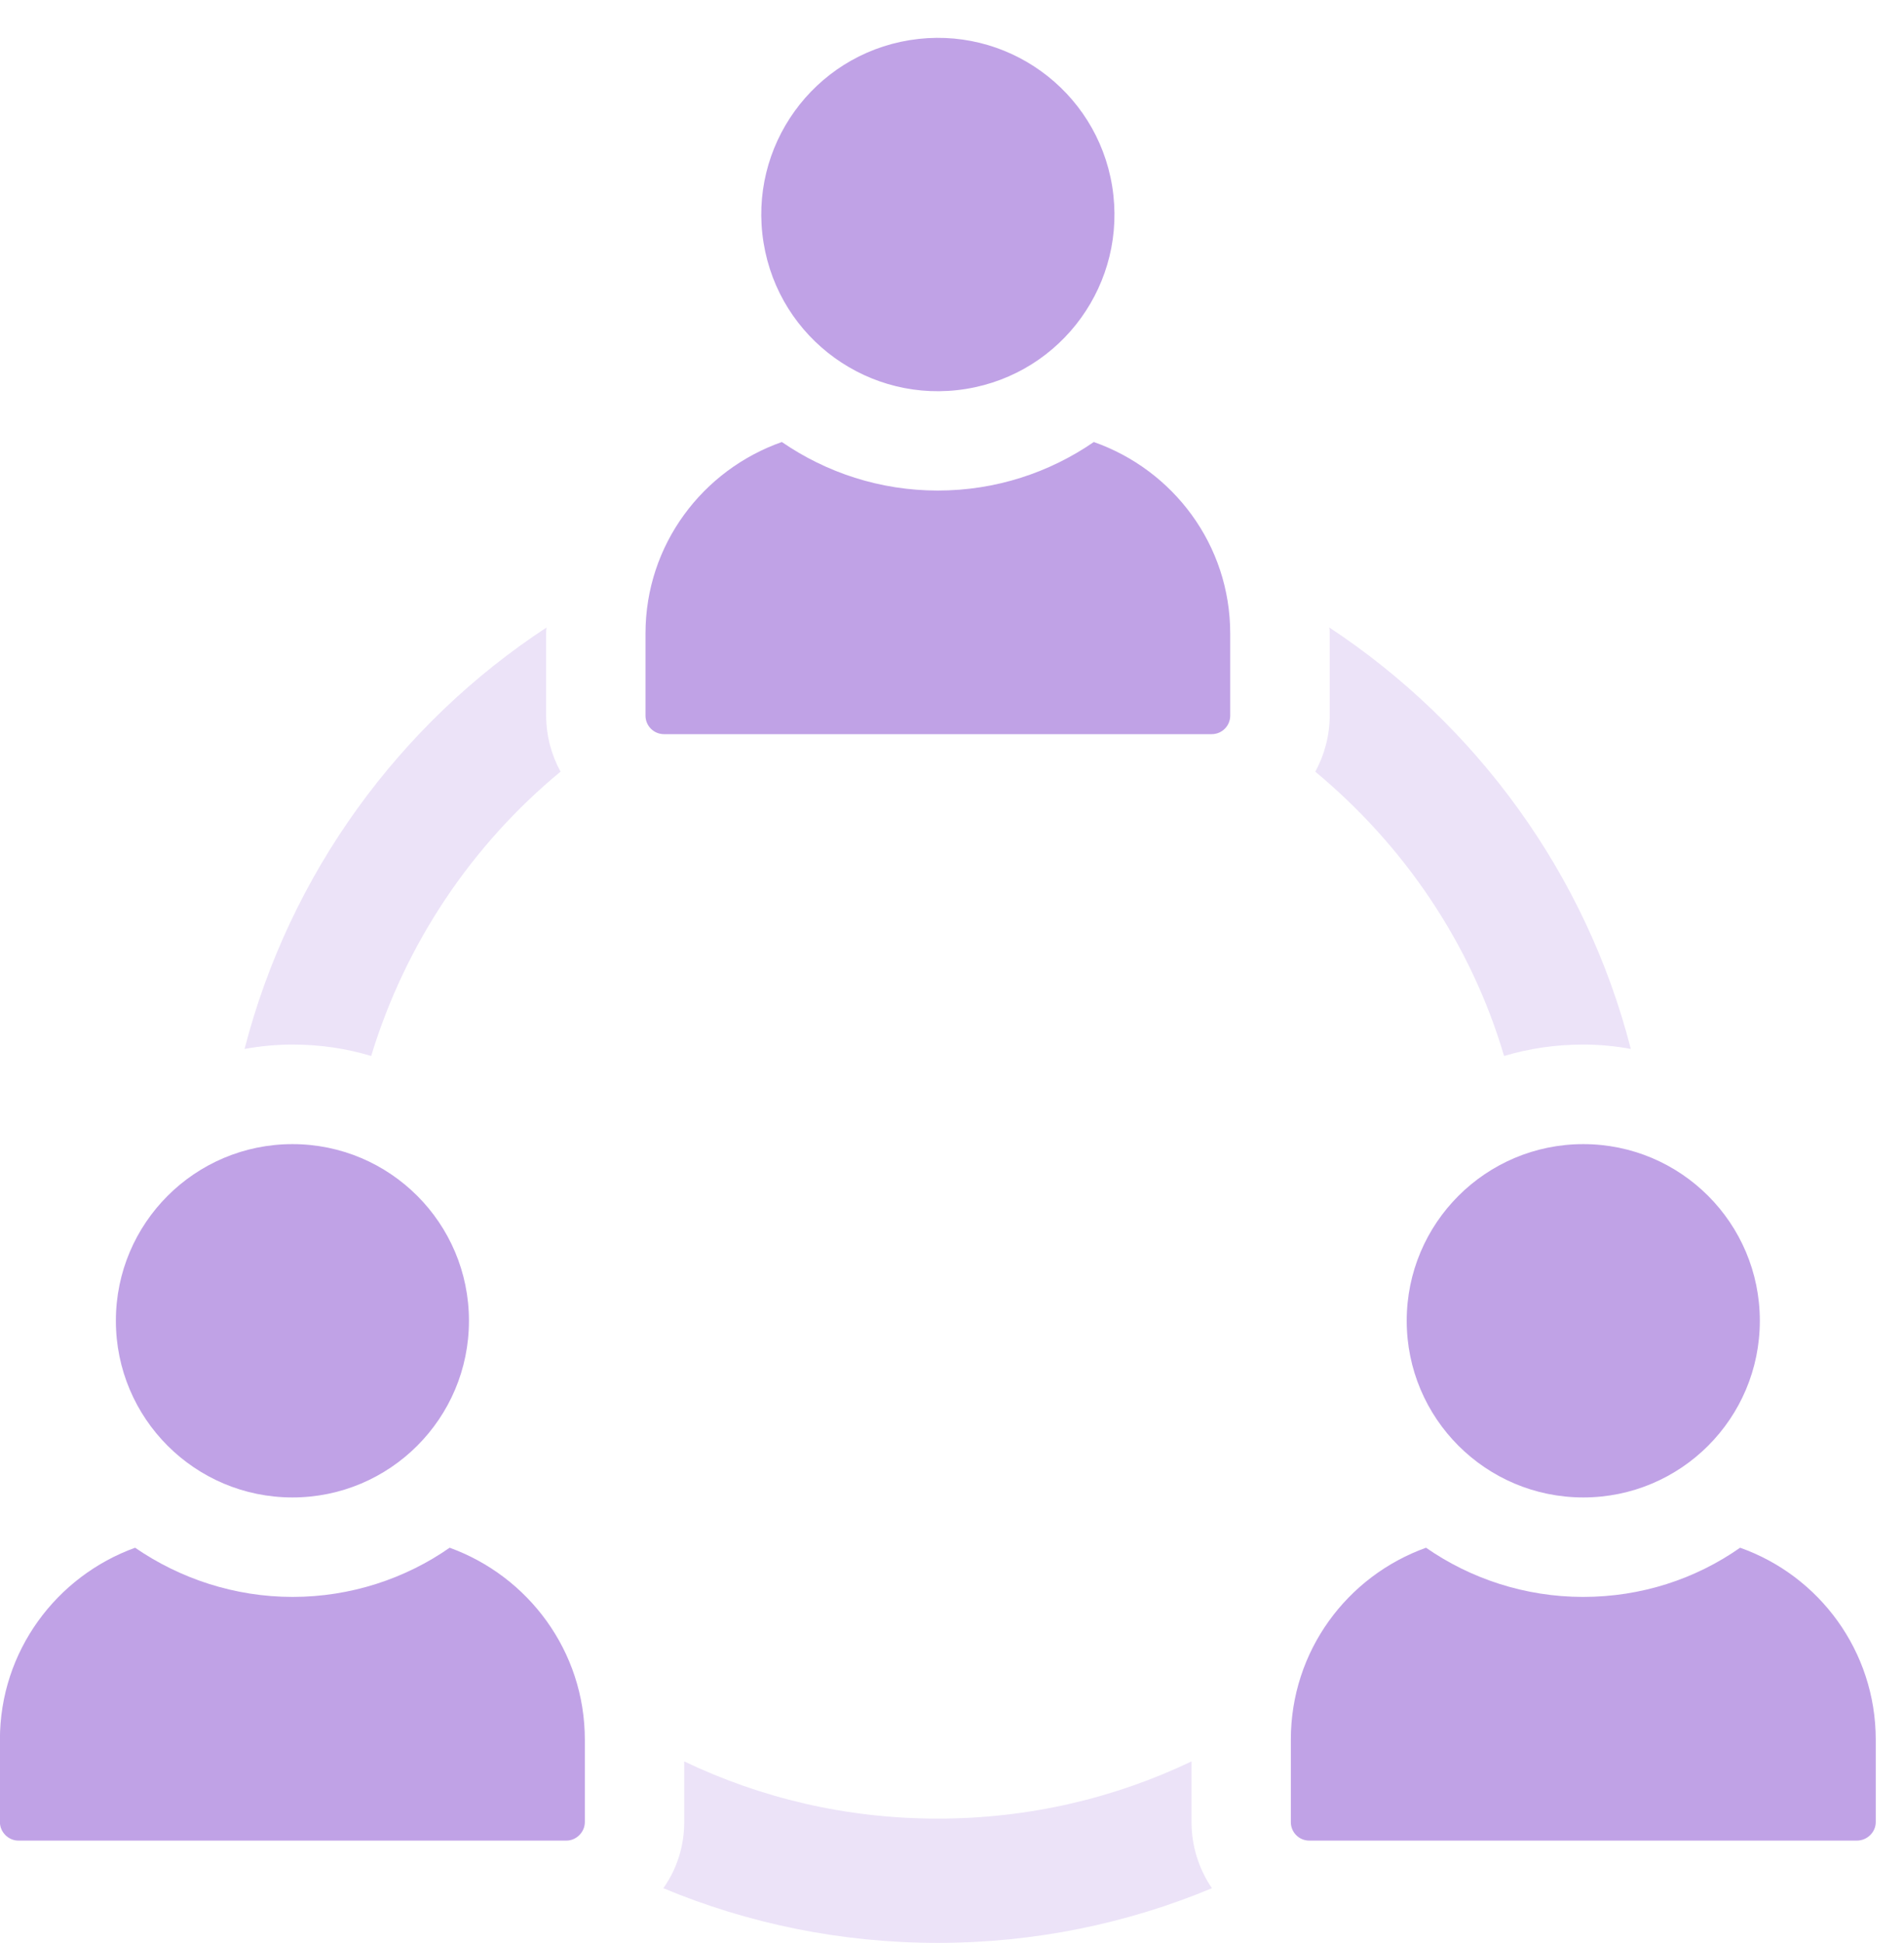 <svg width="50" height="51" viewBox="0 0 50 51" fill="none" xmlns="http://www.w3.org/2000/svg">
<path opacity="0.3" d="M31.29 46.234C29.267 47.2 27.011 47.735 24.623 47.735C22.235 47.735 19.991 47.2 17.968 46.234V47.826C17.968 48.465 17.772 49.065 17.42 49.562C19.637 50.488 22.077 50.997 24.623 50.997C27.168 50.997 29.608 50.488 31.826 49.562C31.487 49.065 31.29 48.465 31.29 47.826V46.234Z" fill="#C0A2E6"/>
<path opacity="0.3" d="M34.539 20.254C36.862 22.184 38.624 24.756 39.498 27.718C40.151 27.521 40.856 27.418 41.573 27.418C42.003 27.418 42.422 27.457 42.826 27.534C41.651 22.942 38.767 19.014 34.906 16.469C34.919 16.521 34.919 16.573 34.919 16.626V18.779C34.919 19.314 34.776 19.824 34.541 20.254H34.539Z" fill="#C0A2E6"/>
<path opacity="0.3" d="M9.747 27.718C10.648 24.756 12.396 22.173 14.72 20.254C14.484 19.824 14.342 19.314 14.342 18.779V16.626C14.342 16.574 14.342 16.523 14.355 16.469C10.492 18.999 7.609 22.929 6.422 27.534C6.839 27.457 7.257 27.418 7.687 27.418C8.404 27.418 9.097 27.521 9.749 27.718H9.747Z" fill="#C0A2E6"/>
<path d="M25.372 10.208C27.9 9.798 29.616 7.416 29.206 4.888C28.796 2.36 26.414 0.644 23.886 1.054C21.358 1.464 19.641 3.846 20.052 6.374C20.462 8.902 22.844 10.619 25.372 10.208Z" fill="#C0A2E6"/>
<path d="M17.435 19.27H31.82C32.089 19.27 32.306 19.053 32.306 18.784V16.628C32.306 14.297 30.805 12.333 28.724 11.602C27.559 12.404 26.148 12.876 24.628 12.876C23.109 12.876 21.698 12.404 20.532 11.602C18.452 12.333 16.951 14.297 16.951 16.628V18.784C16.951 19.053 17.168 19.27 17.437 19.27H17.435Z" fill="#C0A2E6"/>
<path d="M11.808 40.625C10.647 41.435 9.211 41.916 7.685 41.916C6.158 41.916 4.722 41.433 3.548 40.625C1.486 41.37 -0.002 43.339 -0.002 45.662V47.828C-0.002 48.089 0.22 48.312 0.482 48.312H14.874C15.136 48.312 15.358 48.089 15.358 47.828V45.662C15.358 43.339 13.87 41.37 11.808 40.625Z" fill="#C0A2E6"/>
<path d="M7.68 39.305C10.24 39.305 12.315 37.23 12.315 34.668C12.315 32.106 10.24 30.031 7.68 30.031C5.12 30.031 3.043 32.106 3.043 34.668C3.043 37.23 5.118 39.305 7.68 39.305Z" fill="#C0A2E6"/>
<path d="M45.696 40.625C44.521 41.448 43.099 41.916 41.572 41.916C40.045 41.916 38.61 41.433 37.448 40.625C35.373 41.37 33.898 43.339 33.898 45.662V47.828C33.898 48.089 34.108 48.312 34.382 48.312H48.762C49.036 48.312 49.258 48.089 49.258 47.828V45.662C49.258 43.339 47.771 41.357 45.696 40.625Z" fill="#C0A2E6"/>
<path d="M36.941 34.668C36.941 37.229 39.016 39.305 41.578 39.305C44.141 39.305 46.214 37.23 46.214 34.668C46.214 32.106 44.139 30.031 41.578 30.031C39.018 30.031 36.941 32.106 36.941 34.668Z" fill="#C0A2E6"/>
</svg>
